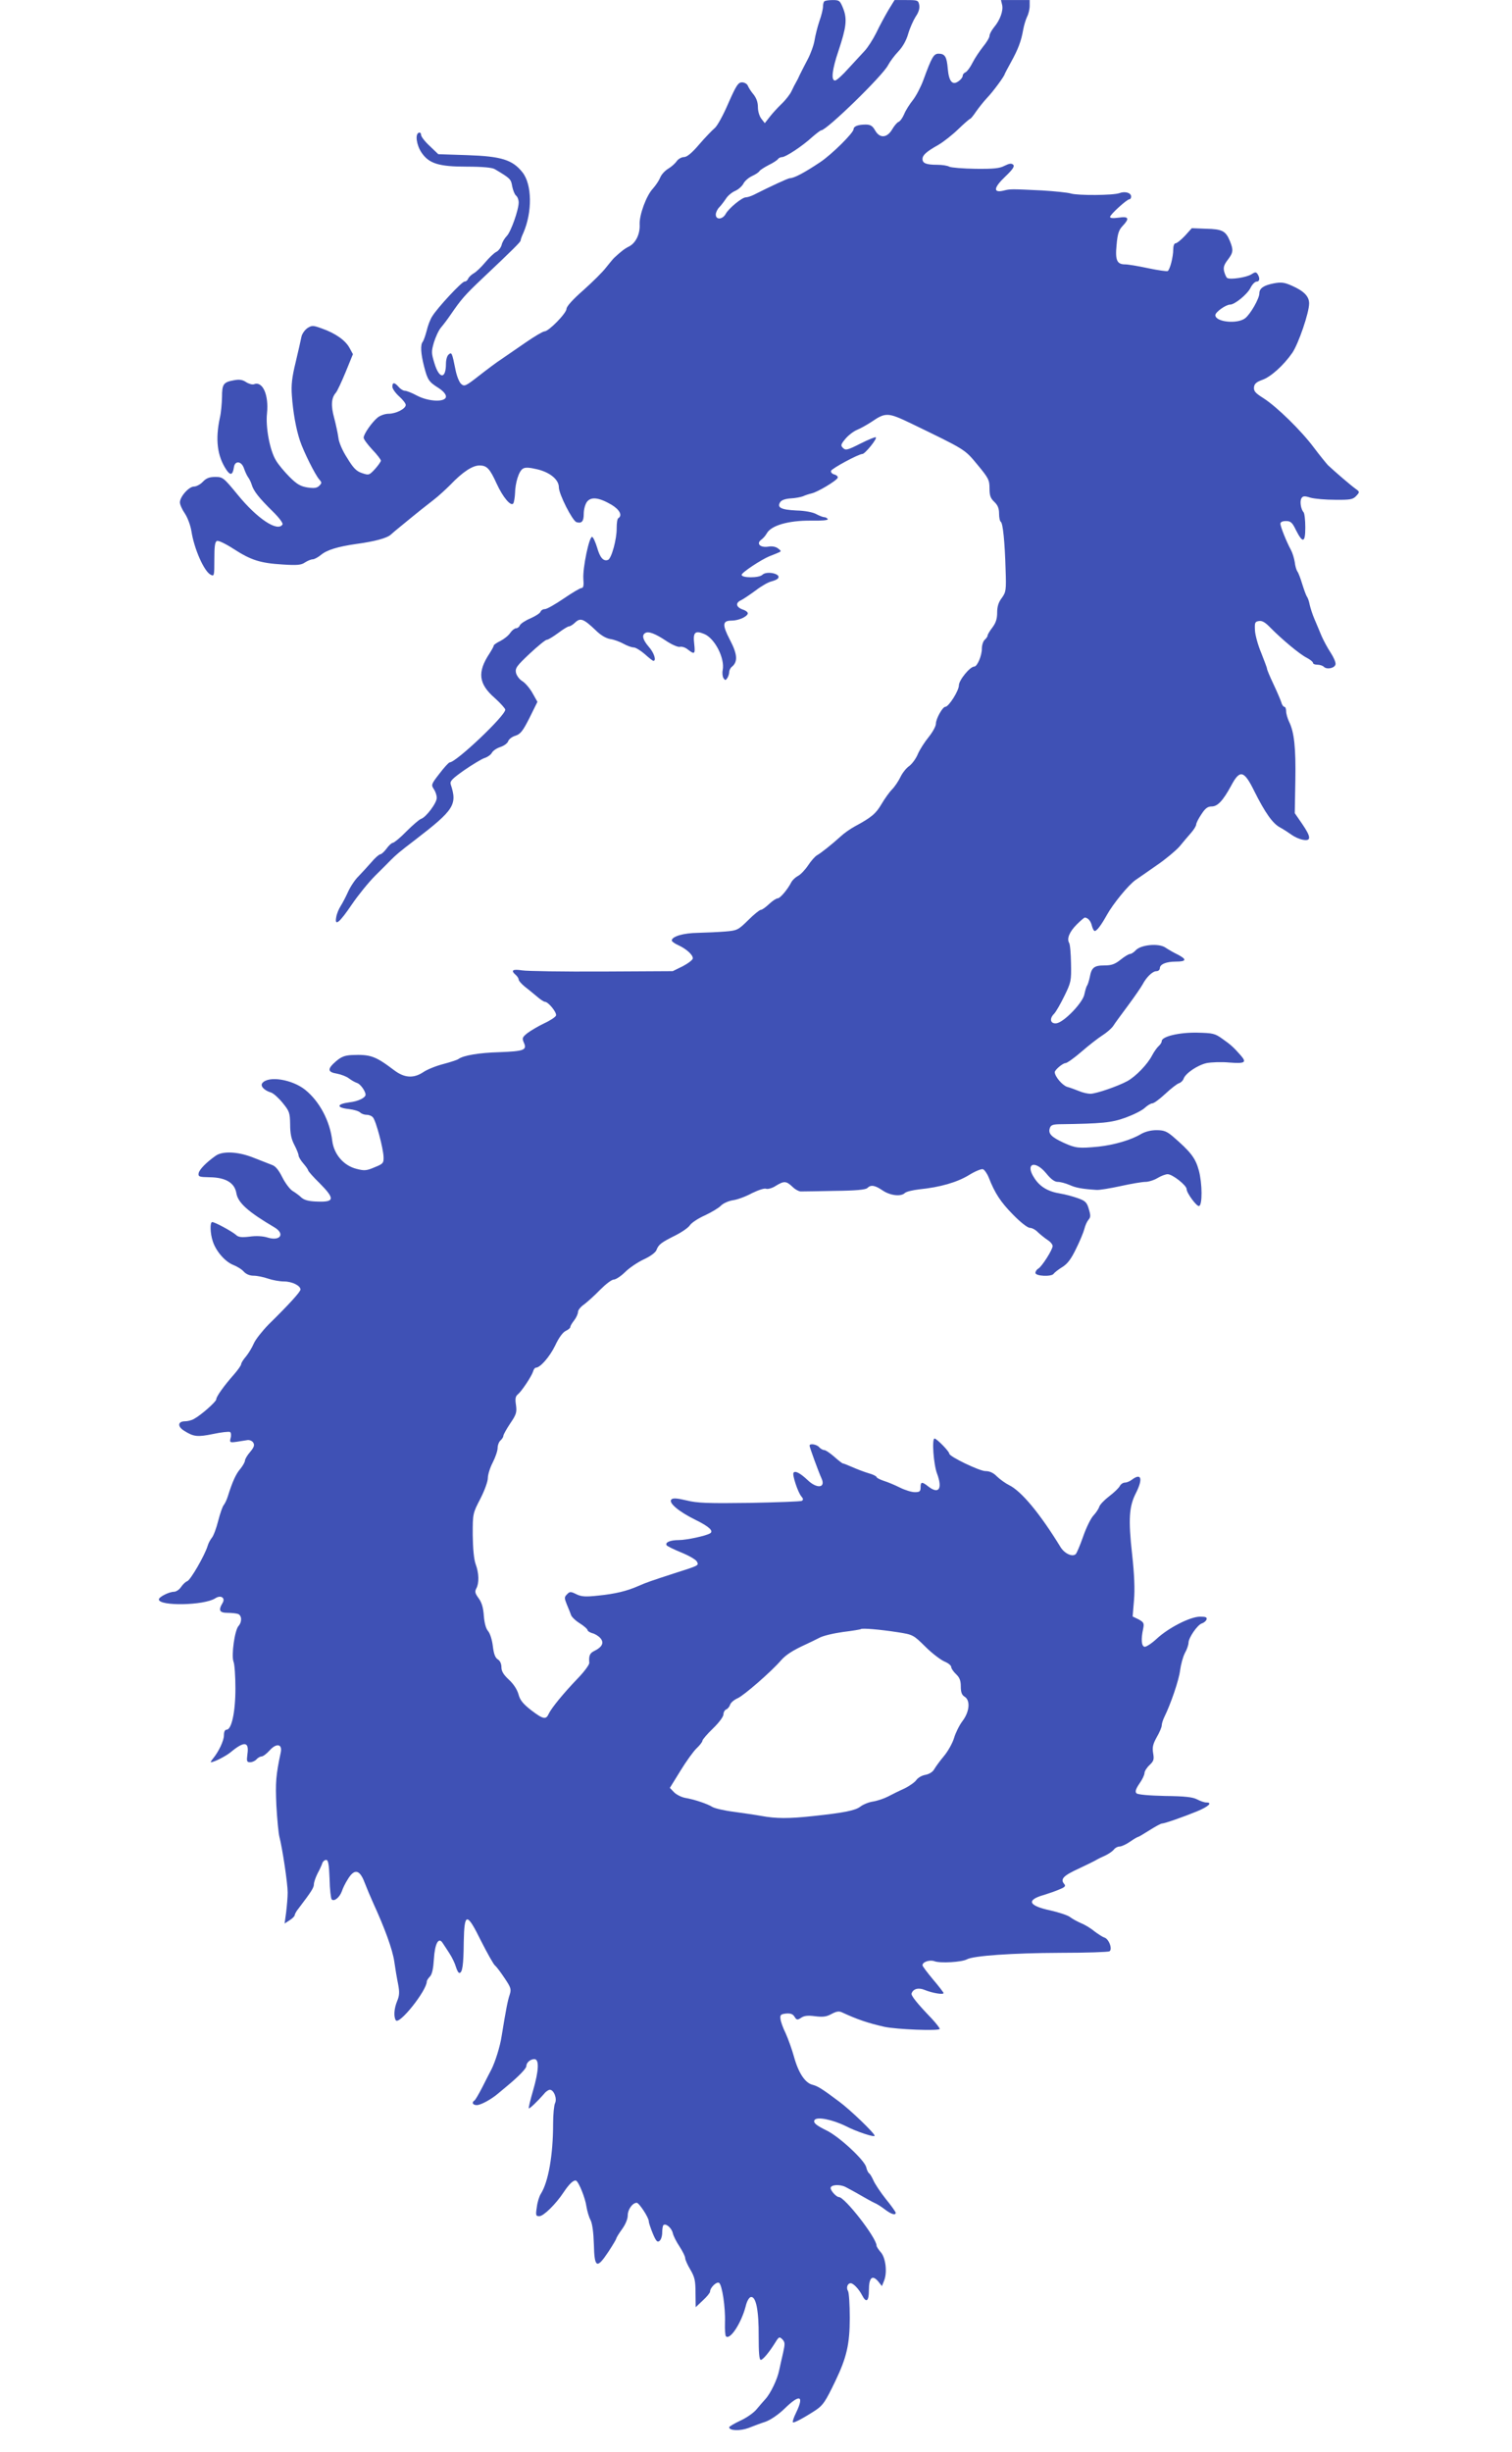<?xml version="1.0" standalone="no"?>
<!DOCTYPE svg PUBLIC "-//W3C//DTD SVG 20010904//EN"
 "http://www.w3.org/TR/2001/REC-SVG-20010904/DTD/svg10.dtd">
<svg version="1.0" xmlns="http://www.w3.org/2000/svg"
 width="790pt" height="1280pt" viewBox="0 0 790 1280"
 preserveAspectRatio="xMidYMid meet">
<g transform="translate(0,1280) scale(0.1,-0.1)"
fill="#3f51b5" stroke="none">
<path d="M4307 12793 c-4 -3 -7 -16 -7 -28 0 -12 -8 -46 -19 -76 -10 -30 -21
-74 -25 -99 -4 -25 -20 -70 -36 -100 -16 -30 -34 -66 -41 -80 -6 -14 -15 -32
-20 -40 -5 -8 -15 -28 -23 -45 -7 -16 -31 -47 -52 -67 -22 -21 -50 -52 -63
-69 l-25 -32 -18 23 c-10 13 -18 38 -18 60 0 26 -8 48 -23 67 -13 15 -26 36
-30 46 -4 9 -17 17 -30 17 -20 0 -30 -15 -72 -110 -26 -61 -58 -119 -71 -129
-12 -10 -49 -48 -80 -84 -39 -46 -65 -67 -80 -67 -13 0 -30 -10 -38 -21 -8
-12 -28 -30 -45 -40 -18 -11 -36 -31 -42 -47 -6 -15 -23 -40 -38 -57 -34 -36
-71 -137 -69 -186 3 -50 -20 -97 -54 -115 -26 -13 -42 -26 -78 -59 -6 -5 -25
-29 -43 -51 -17 -23 -71 -76 -119 -119 -55 -48 -88 -85 -88 -97 0 -23 -93
-118 -115 -118 -8 0 -52 -26 -97 -57 -46 -32 -103 -71 -128 -88 -25 -16 -78
-56 -119 -88 -69 -54 -75 -56 -92 -41 -10 9 -23 42 -29 73 -18 90 -20 94 -36
80 -8 -6 -14 -28 -14 -48 0 -81 -35 -81 -60 2 -16 52 -17 61 -3 109 9 29 25
64 37 78 12 14 34 43 49 65 57 83 75 104 167 191 158 149 200 191 200 198 0 5
6 22 14 39 48 110 46 254 -4 317 -52 66 -111 84 -287 90 l-153 5 -45 43 c-25
23 -45 49 -45 58 0 9 -6 14 -12 11 -20 -7 -12 -64 14 -103 39 -58 90 -74 237
-74 82 0 133 -5 146 -13 81 -48 85 -52 91 -89 4 -21 13 -43 20 -49 8 -6 14
-22 14 -36 0 -39 -41 -154 -62 -175 -11 -11 -24 -32 -27 -47 -4 -14 -17 -31
-28 -36 -12 -6 -38 -31 -58 -55 -21 -25 -47 -50 -60 -57 -12 -7 -25 -19 -29
-28 -3 -8 -11 -15 -19 -15 -14 0 -142 -137 -169 -182 -10 -15 -23 -49 -29 -76
-7 -26 -16 -51 -20 -56 -13 -15 -11 -61 7 -130 18 -70 25 -80 76 -112 23 -15
38 -32 38 -44 0 -31 -90 -28 -152 5 -26 14 -54 25 -63 25 -8 0 -23 9 -32 20
-22 25 -33 25 -33 1 0 -10 16 -33 35 -50 19 -17 35 -37 35 -45 0 -20 -51 -46
-90 -46 -18 0 -43 -9 -56 -19 -30 -24 -74 -87 -74 -106 0 -8 20 -35 45 -62 25
-26 45 -52 45 -58 0 -5 -14 -25 -31 -44 -30 -32 -32 -33 -67 -21 -29 9 -46 26
-78 79 -25 38 -44 83 -46 106 -3 22 -13 69 -22 103 -18 65 -15 105 9 132 7 8
30 57 51 108 l38 93 -18 33 c-21 39 -73 76 -144 101 -47 17 -52 17 -76 2 -14
-10 -28 -30 -31 -45 -3 -15 -16 -74 -30 -132 -20 -81 -24 -121 -20 -175 6 -88
22 -175 42 -235 18 -55 79 -178 101 -203 14 -16 14 -19 0 -33 -12 -12 -26 -14
-61 -9 -37 6 -56 17 -94 55 -26 26 -59 65 -71 86 -32 51 -55 174 -47 246 10
97 -23 170 -68 152 -9 -3 -27 2 -41 11 -19 13 -36 15 -63 10 -56 -10 -63 -20
-63 -89 -1 -33 -5 -81 -11 -106 -25 -115 -14 -201 34 -273 21 -31 33 -27 39
13 5 37 40 34 53 -6 6 -17 15 -37 21 -45 6 -8 15 -25 19 -39 10 -34 39 -70
109 -139 35 -34 56 -63 52 -69 -25 -41 -132 30 -234 155 -74 90 -78 93 -117
93 -31 0 -47 -6 -65 -25 -13 -14 -34 -25 -46 -25 -27 0 -74 -53 -74 -83 0 -11
12 -38 26 -58 14 -21 29 -61 34 -91 14 -93 66 -210 100 -228 19 -10 20 -8 20
80 0 69 3 92 14 96 8 3 47 -16 87 -42 90 -58 138 -74 256 -81 76 -5 97 -3 117
11 14 9 32 16 40 16 8 0 27 10 43 23 31 26 87 43 183 57 98 13 163 31 182 49
10 9 30 26 45 38 107 88 138 112 178 143 25 19 64 55 88 79 64 67 116 101 152
101 39 0 54 -16 90 -95 33 -72 75 -121 87 -103 4 7 8 31 9 53 1 54 20 116 41
128 11 8 33 7 75 -3 67 -16 113 -54 113 -94 0 -36 71 -175 92 -182 28 -8 38 4
38 44 0 21 7 48 16 61 21 29 62 25 129 -14 43 -26 58 -56 36 -70 -6 -3 -9 -27
-9 -53 1 -56 -27 -158 -45 -165 -24 -9 -42 11 -57 64 -9 29 -20 54 -26 56 -15
5 -50 -162 -46 -219 3 -36 0 -48 -10 -48 -7 0 -49 -25 -93 -55 -44 -30 -88
-55 -98 -55 -10 0 -20 -6 -23 -14 -3 -8 -27 -23 -54 -35 -26 -11 -50 -27 -54
-36 -3 -8 -12 -15 -20 -15 -7 0 -21 -11 -30 -24 -9 -14 -32 -32 -51 -42 -19
-9 -35 -20 -35 -24 0 -4 -10 -22 -22 -41 -65 -98 -58 -159 27 -233 30 -27 55
-55 55 -61 0 -32 -257 -275 -290 -275 -5 0 -29 -26 -54 -59 -43 -55 -44 -59
-29 -81 8 -12 15 -32 15 -45 1 -26 -56 -102 -82 -110 -9 -3 -43 -32 -76 -65
-32 -33 -64 -59 -71 -60 -6 0 -21 -13 -33 -30 -12 -16 -27 -30 -33 -30 -7 -1
-28 -19 -47 -42 -19 -22 -49 -54 -66 -72 -18 -17 -42 -53 -55 -81 -12 -27 -30
-61 -39 -75 -9 -14 -20 -39 -23 -57 -10 -53 17 -30 82 66 32 47 87 115 122
150 35 35 71 70 79 79 30 30 46 44 130 108 203 156 220 183 185 289 -5 17 7
29 69 73 42 29 90 58 106 64 17 5 35 18 40 28 5 10 25 24 44 30 19 6 38 20 41
30 3 10 20 24 38 29 27 9 39 25 74 94 l41 83 -26 46 c-14 25 -38 53 -53 62
-15 9 -29 28 -33 43 -5 25 3 36 72 101 42 39 82 72 89 72 7 0 33 16 59 35 25
19 51 35 57 35 6 0 21 9 33 21 27 25 44 18 106 -41 25 -25 53 -42 76 -46 21
-3 52 -15 70 -25 18 -10 42 -19 53 -19 10 0 36 -16 58 -35 21 -19 41 -35 45
-35 17 0 3 43 -24 73 -31 36 -38 61 -19 72 17 11 53 -3 110 -41 30 -20 61 -33
71 -31 10 3 29 -3 42 -14 36 -28 39 -24 33 31 -7 59 5 70 53 50 55 -23 108
-127 96 -188 -3 -15 -1 -34 4 -42 9 -13 11 -13 20 0 5 8 10 22 10 31 0 9 6 22
14 28 32 26 29 66 -10 140 -41 79 -40 101 8 101 36 0 79 19 85 36 2 7 -10 17
-27 22 -35 13 -39 35 -7 49 12 6 46 29 76 51 30 23 67 44 83 47 15 4 31 11 34
17 15 23 -61 39 -83 17 -17 -17 -108 -17 -108 0 0 12 100 78 145 97 8 3 26 10
40 16 24 10 24 10 5 25 -12 9 -32 13 -52 9 -41 -6 -63 16 -36 36 10 7 23 22
29 33 23 42 113 68 231 67 58 -1 91 2 88 8 -4 6 -12 10 -18 10 -7 0 -25 7 -42
16 -18 10 -60 18 -104 19 -80 4 -102 15 -85 43 7 11 26 18 55 20 24 1 53 7 64
11 11 5 31 12 45 15 32 7 132 67 137 82 2 6 -6 14 -18 17 -11 3 -19 11 -17 19
5 13 144 88 164 88 13 0 78 79 70 87 -3 3 -39 -12 -81 -33 -67 -34 -77 -36
-90 -23 -14 13 -12 19 12 48 15 18 42 39 61 47 18 7 53 27 76 42 73 50 86 49
205 -8 287 -139 280 -134 348 -216 58 -70 63 -80 63 -123 0 -38 5 -52 25 -71
18 -17 25 -34 25 -61 0 -21 4 -40 9 -43 11 -7 21 -105 25 -248 4 -111 2 -119
-20 -150 -17 -22 -24 -45 -24 -76 0 -33 -7 -54 -25 -78 -14 -18 -25 -37 -25
-42 0 -5 -7 -15 -15 -22 -8 -7 -15 -28 -15 -47 0 -36 -24 -93 -40 -93 -22 0
-80 -71 -80 -98 0 -28 -53 -112 -71 -112 -14 0 -49 -62 -49 -88 0 -13 -17 -44
-38 -70 -21 -26 -47 -66 -57 -90 -10 -24 -31 -52 -47 -63 -15 -11 -35 -37 -44
-57 -10 -20 -29 -49 -43 -63 -14 -14 -39 -49 -56 -78 -29 -49 -51 -68 -140
-116 -22 -12 -55 -35 -72 -51 -45 -41 -103 -87 -124 -99 -10 -5 -31 -29 -47
-53 -16 -24 -40 -49 -53 -55 -13 -7 -28 -21 -34 -32 -20 -39 -59 -85 -72 -85
-7 0 -27 -13 -45 -30 -17 -16 -36 -30 -43 -30 -6 0 -36 -24 -66 -54 -52 -51
-57 -54 -119 -59 -36 -3 -101 -6 -144 -7 -76 -1 -136 -19 -136 -40 0 -5 15
-16 33 -24 42 -19 77 -50 77 -69 0 -8 -24 -26 -52 -41 l-53 -26 -370 -2 c-203
-1 -391 2 -417 6 -50 8 -61 0 -33 -24 8 -7 15 -18 15 -24 0 -6 14 -22 31 -36
18 -14 46 -37 64 -52 18 -16 37 -28 42 -28 18 0 64 -57 58 -72 -3 -8 -32 -27
-63 -41 -31 -15 -70 -38 -87 -51 -26 -21 -28 -26 -18 -49 18 -39 1 -45 -127
-50 -107 -3 -190 -17 -215 -36 -5 -4 -41 -16 -79 -26 -39 -10 -85 -29 -104
-42 -51 -34 -99 -31 -153 10 -98 74 -123 83 -221 79 -37 -2 -55 -9 -83 -33
-46 -40 -44 -56 5 -64 22 -4 50 -15 62 -24 13 -10 32 -21 44 -25 17 -5 44 -43
44 -61 0 -16 -39 -35 -85 -40 -68 -9 -68 -28 -2 -35 26 -3 52 -11 59 -18 7 -7
22 -12 34 -12 12 0 27 -6 33 -14 16 -19 54 -163 55 -206 1 -32 -2 -36 -47 -54
-42 -18 -53 -19 -95 -8 -67 17 -117 76 -126 146 -12 104 -67 207 -142 267 -68
54 -191 74 -223 35 -13 -15 9 -39 46 -50 12 -4 39 -28 60 -54 35 -43 38 -51
39 -112 0 -47 6 -77 22 -107 12 -23 22 -48 22 -55 0 -7 11 -26 25 -42 14 -16
25 -32 25 -36 0 -4 27 -35 61 -68 79 -80 77 -98 -10 -95 -46 1 -69 7 -85 20
-11 11 -33 27 -48 36 -14 9 -38 41 -53 71 -18 36 -35 58 -53 64 -15 6 -58 23
-97 38 -80 32 -160 36 -197 11 -50 -35 -87 -73 -90 -92 -3 -18 3 -20 58 -21
83 -1 130 -29 139 -83 8 -50 62 -98 198 -178 58 -34 32 -74 -34 -54 -25 8 -61
10 -95 5 -43 -5 -59 -3 -72 10 -21 18 -109 66 -123 66 -13 0 -11 -60 3 -101
17 -52 64 -105 105 -122 21 -8 47 -24 57 -36 12 -13 31 -21 51 -21 18 0 52 -7
75 -15 23 -8 61 -15 84 -15 42 0 86 -22 86 -42 0 -12 -60 -78 -167 -183 -33
-34 -68 -78 -77 -99 -9 -21 -27 -51 -41 -68 -14 -16 -25 -34 -25 -40 0 -6 -17
-30 -37 -53 -53 -60 -93 -116 -93 -130 0 -13 -81 -84 -117 -103 -12 -7 -33
-12 -46 -12 -39 0 -41 -28 -4 -50 49 -31 69 -33 152 -16 42 9 81 13 87 10 5
-3 7 -17 3 -31 -6 -24 -4 -25 32 -20 21 3 46 7 57 9 10 1 23 -4 29 -13 8 -13
5 -24 -16 -49 -15 -17 -27 -38 -27 -45 0 -7 -11 -27 -24 -43 -23 -26 -42 -68
-66 -145 -5 -16 -14 -35 -20 -43 -7 -7 -20 -45 -30 -84 -10 -40 -25 -79 -33
-88 -8 -10 -18 -28 -22 -42 -14 -48 -90 -180 -107 -185 -9 -3 -23 -17 -32 -30
-9 -14 -26 -25 -37 -25 -25 0 -79 -27 -79 -40 0 -36 237 -32 295 6 29 19 55 2
37 -26 -22 -37 -15 -50 27 -50 22 0 46 -3 55 -6 20 -8 21 -42 2 -63 -20 -23
-38 -153 -26 -186 6 -14 10 -78 10 -141 0 -122 -20 -214 -46 -214 -9 0 -14
-11 -14 -29 0 -29 -28 -87 -58 -123 -8 -10 -13 -18 -10 -18 16 0 79 32 104 53
70 58 96 55 87 -9 -5 -39 -4 -44 14 -44 11 0 26 7 33 15 7 8 19 15 26 15 8 0
27 14 43 32 35 39 67 34 58 -10 -26 -122 -28 -157 -23 -277 4 -72 11 -146 16
-165 15 -57 43 -241 43 -290 0 -25 -4 -71 -8 -104 l-8 -58 26 17 c15 9 27 22
27 27 0 5 9 22 21 36 66 87 79 107 79 125 0 10 9 36 19 56 11 20 22 44 25 54
3 9 12 17 20 17 11 0 15 -21 18 -99 1 -55 7 -103 11 -107 13 -13 41 10 53 42
5 16 19 44 30 61 35 59 63 54 89 -15 10 -26 30 -74 45 -107 61 -133 101 -243
110 -305 5 -36 14 -89 20 -118 8 -42 7 -61 -5 -89 -16 -39 -19 -81 -7 -100 17
-27 162 155 162 203 0 4 7 16 17 26 11 12 17 42 20 90 5 82 25 118 46 84 7
-10 23 -35 36 -55 13 -20 28 -51 33 -69 5 -17 13 -32 18 -32 16 0 22 41 23
161 3 157 16 157 91 5 32 -63 64 -120 72 -127 9 -7 31 -37 51 -67 33 -49 35
-57 26 -86 -10 -29 -19 -74 -42 -216 -8 -54 -34 -136 -54 -175 -6 -11 -26 -50
-45 -88 -19 -37 -38 -70 -43 -73 -16 -10 -9 -24 12 -24 21 0 76 30 111 60 10
8 31 26 48 40 58 48 100 91 100 103 0 19 21 37 42 37 26 0 24 -58 -7 -165 -14
-48 -24 -89 -22 -92 4 -3 44 35 80 76 9 12 23 21 30 21 21 0 39 -47 27 -70 -5
-10 -10 -58 -10 -107 0 -165 -25 -304 -64 -366 -8 -12 -18 -43 -21 -69 -7 -44
-5 -48 13 -48 22 0 87 64 127 125 30 45 54 67 66 60 14 -9 47 -90 53 -134 4
-24 13 -56 22 -72 9 -19 15 -63 17 -127 3 -122 15 -129 75 -39 23 35 42 67 42
70 0 4 13 26 30 49 18 25 30 53 30 73 0 30 25 65 47 65 12 0 63 -77 63 -97 0
-8 10 -37 21 -64 17 -40 24 -47 35 -38 8 6 14 26 14 44 0 17 3 35 6 38 12 12
42 -13 49 -40 3 -16 20 -48 36 -72 16 -25 29 -51 29 -59 0 -9 12 -36 27 -61
23 -39 27 -58 27 -121 l1 -75 37 35 c21 19 38 40 38 46 0 21 34 54 47 46 16
-10 34 -129 31 -207 -1 -36 1 -68 5 -72 22 -21 80 69 103 156 6 27 18 47 27
49 27 5 42 -70 41 -205 0 -86 3 -123 11 -123 11 0 44 39 78 94 17 27 20 28 35
13 14 -15 14 -23 4 -69 -7 -29 -16 -71 -21 -93 -9 -46 -45 -121 -72 -150 -10
-11 -31 -35 -45 -52 -14 -18 -52 -45 -85 -60 -32 -15 -59 -31 -59 -35 0 -18
56 -20 100 -4 25 10 65 25 90 33 27 10 67 37 100 69 80 78 103 68 59 -23 -12
-24 -19 -46 -16 -49 5 -5 59 24 120 64 38 26 50 44 102 152 59 123 75 193 75
329 0 69 -4 132 -9 140 -11 17 -3 41 14 41 14 0 43 -31 59 -62 22 -43 36 -33
36 26 0 66 18 82 49 45 l19 -24 12 30 c17 44 7 121 -19 148 -11 13 -21 28 -21
33 0 41 -166 254 -197 254 -13 0 -43 33 -43 47 0 17 46 21 77 6 15 -8 51 -27
78 -43 28 -16 60 -34 73 -40 13 -5 38 -21 56 -35 33 -25 56 -32 56 -17 0 4
-23 37 -51 71 -28 35 -57 79 -65 97 -8 18 -18 35 -23 38 -5 3 -12 18 -15 32
-10 38 -141 159 -206 191 -57 28 -72 41 -64 55 12 19 93 3 164 -32 54 -28 150
-60 150 -50 0 13 -128 136 -185 178 -88 66 -112 81 -139 88 -39 9 -74 62 -97
145 -11 40 -31 95 -44 124 -14 28 -26 62 -27 75 -3 21 2 25 29 28 23 2 35 -2
44 -16 11 -18 15 -19 35 -6 16 11 36 13 73 8 41 -5 59 -3 86 12 27 14 39 16
57 7 78 -36 134 -55 218 -74 62 -14 290 -23 290 -11 0 5 -19 29 -42 54 -76 79
-109 120 -105 131 8 24 36 32 69 18 39 -16 98 -26 98 -16 0 3 -25 36 -55 71
-30 36 -55 69 -55 74 0 18 38 30 63 21 29 -11 142 -5 169 10 35 19 237 33 488
34 135 0 250 4 257 8 17 11 -3 65 -27 72 -10 3 -34 19 -54 34 -19 16 -50 34
-68 41 -18 8 -43 21 -56 31 -12 10 -59 25 -102 35 -118 25 -130 55 -33 82 22
7 58 19 78 28 30 12 35 18 25 29 -21 25 -4 43 77 80 43 20 85 41 93 46 8 5 29
15 45 22 17 8 36 21 44 30 7 10 21 17 31 17 9 0 34 11 54 25 20 14 39 25 42
25 3 0 30 16 60 35 30 19 59 35 65 35 13 0 111 34 184 64 60 25 82 46 48 46
-10 0 -31 7 -48 16 -22 12 -65 17 -168 18 -84 2 -142 7 -149 14 -8 8 -4 22 15
50 15 21 27 46 27 56 0 9 12 28 26 41 22 21 25 29 19 63 -5 30 -1 47 19 83 14
24 26 52 26 61 0 9 6 29 14 45 33 67 76 192 82 243 4 30 15 71 25 90 11 19 19
44 19 54 0 26 47 94 70 101 10 3 21 12 24 20 4 12 -4 15 -34 15 -51 0 -165
-58 -227 -116 -26 -24 -55 -43 -63 -41 -16 3 -19 39 -7 94 6 29 3 34 -24 49
l-31 15 7 84 c5 57 2 136 -10 243 -20 181 -16 248 21 319 37 74 27 105 -22 68
-10 -8 -27 -15 -36 -15 -10 0 -22 -8 -27 -18 -6 -11 -30 -34 -55 -53 -25 -19
-48 -43 -52 -54 -3 -11 -17 -32 -30 -46 -14 -14 -38 -63 -54 -109 -16 -46 -34
-88 -39 -93 -17 -17 -58 2 -79 35 -109 178 -206 294 -270 325 -18 9 -46 29
-62 44 -19 20 -39 29 -61 29 -31 0 -189 76 -189 91 0 12 -66 79 -77 79 -15 0
-5 -136 13 -183 30 -80 9 -110 -46 -67 -33 26 -40 25 -40 -5 0 -21 -5 -25 -30
-25 -17 0 -52 11 -78 24 -26 13 -64 29 -84 35 -21 7 -38 16 -38 20 0 4 -19 14
-42 20 -24 7 -62 22 -85 32 -23 10 -45 19 -49 19 -3 0 -24 16 -45 35 -22 19
-45 35 -53 35 -7 0 -19 7 -26 15 -13 15 -50 21 -50 8 0 -9 47 -137 62 -170 24
-51 -23 -57 -72 -10 -38 36 -66 51 -74 38 -7 -11 23 -102 41 -123 10 -11 11
-18 3 -23 -6 -4 -129 -8 -273 -11 -217 -3 -274 -1 -330 13 -50 12 -71 13 -79
5 -17 -17 39 -64 127 -107 71 -35 95 -58 75 -70 -21 -13 -123 -35 -163 -35
-45 0 -73 -12 -64 -27 3 -5 38 -22 77 -38 39 -16 76 -37 81 -47 11 -21 13 -20
-116 -61 -123 -40 -147 -48 -190 -67 -59 -26 -120 -41 -210 -50 -65 -7 -86 -6
-113 7 -30 15 -35 15 -49 0 -15 -15 -15 -19 -1 -54 9 -21 19 -46 22 -55 3 -9
23 -29 46 -43 22 -14 40 -30 40 -35 0 -5 11 -12 24 -16 14 -3 33 -15 42 -25
22 -24 11 -47 -29 -67 -26 -12 -31 -26 -28 -63 1 -9 -26 -46 -61 -82 -74 -77
-136 -153 -151 -184 -14 -32 -29 -29 -92 19 -42 33 -58 52 -66 83 -7 25 -26
54 -50 76 -28 26 -39 44 -39 65 0 18 -7 34 -19 41 -14 9 -21 29 -26 70 -4 33
-15 67 -25 78 -11 13 -19 41 -22 80 -3 43 -11 69 -27 91 -19 26 -21 35 -12 52
15 28 14 79 -4 127 -9 25 -14 81 -15 152 0 111 0 112 40 189 22 43 39 90 39
108 0 17 11 53 25 80 14 27 26 62 26 76 0 15 7 33 15 40 8 7 15 18 15 24 0 6
16 35 36 65 32 47 35 58 30 96 -5 32 -3 45 9 55 21 17 71 93 80 119 3 12 10
21 15 21 23 0 73 58 101 116 19 41 40 69 55 76 13 6 24 15 24 21 0 5 9 20 20
34 11 14 20 34 20 44 0 10 15 28 33 40 17 13 55 47 83 76 29 29 60 53 71 53
10 0 37 17 59 39 21 21 65 51 97 66 35 16 62 36 67 49 11 29 24 39 98 76 34
17 69 41 77 54 9 13 44 36 78 51 34 16 71 38 83 50 11 12 39 25 63 29 24 3 69
20 100 37 33 16 65 27 74 23 9 -3 32 3 50 15 44 27 55 26 88 -5 14 -14 35 -25
45 -24 10 0 90 1 176 3 109 1 161 6 170 15 18 18 39 15 80 -13 40 -27 96 -33
116 -13 7 7 41 15 75 19 110 11 198 37 259 74 32 20 66 34 74 31 8 -3 22 -23
30 -43 32 -82 62 -128 127 -194 39 -40 76 -69 88 -69 11 0 30 -10 42 -23 13
-12 35 -30 50 -40 15 -9 27 -24 27 -32 0 -19 -56 -107 -75 -118 -8 -4 -15 -15
-15 -22 0 -18 85 -21 95 -5 4 6 24 22 45 35 28 17 47 43 73 97 20 40 39 87 43
103 4 17 13 37 21 47 12 13 12 23 2 56 -10 35 -18 43 -58 57 -25 9 -66 20 -91
24 -63 10 -106 35 -135 80 -51 76 1 98 61 26 25 -31 44 -45 61 -45 13 0 40 -7
61 -16 33 -15 65 -21 142 -26 14 -1 70 8 125 20 54 12 113 22 130 22 16 0 45
9 63 20 18 11 42 20 53 20 25 0 99 -58 99 -78 0 -20 53 -92 65 -88 18 5 17
117 -1 185 -18 66 -42 97 -137 179 -31 26 -46 32 -85 32 -29 0 -59 -8 -80 -20
-51 -31 -140 -57 -222 -66 -105 -10 -120 -8 -182 20 -65 30 -82 48 -73 76 5
16 15 20 48 21 228 3 274 8 347 34 41 15 86 37 101 51 14 13 32 24 40 24 8 0
38 22 68 50 29 27 61 52 71 55 10 3 21 14 24 23 9 28 72 71 120 82 25 5 79 7
120 3 81 -6 91 0 59 37 -37 42 -52 56 -95 86 -40 29 -50 31 -132 33 -95 2
-186 -20 -186 -44 0 -7 -7 -18 -16 -26 -8 -7 -24 -29 -34 -48 -24 -47 -86
-111 -130 -135 -50 -27 -160 -65 -192 -66 -15 0 -42 6 -60 14 -18 7 -46 18
-62 22 -25 8 -63 52 -65 76 -1 12 42 48 56 48 8 0 46 27 84 60 38 33 87 71
109 85 21 13 46 35 55 47 8 13 44 62 79 109 35 47 69 97 76 110 20 38 52 69
72 69 10 0 18 7 18 15 0 21 33 35 84 35 56 0 58 12 9 37 -21 10 -50 27 -65 37
-35 23 -128 14 -154 -15 -9 -10 -23 -19 -29 -19 -7 0 -29 -13 -50 -30 -30 -24
-48 -30 -85 -30 -53 0 -67 -11 -76 -61 -4 -19 -10 -38 -14 -44 -4 -5 -10 -26
-14 -45 -7 -43 -107 -147 -146 -152 -31 -4 -39 23 -13 49 10 10 34 52 54 93
35 71 37 80 35 170 -1 52 -5 101 -10 108 -13 22 2 58 40 96 20 20 39 36 42 36
16 -1 31 -17 37 -43 4 -15 10 -27 15 -27 11 0 34 31 63 83 32 58 112 156 150
183 15 10 65 45 111 77 47 32 99 76 118 97 18 22 45 54 61 72 15 17 27 37 27
44 0 7 12 31 27 53 20 31 33 41 54 41 31 0 59 30 102 109 45 85 67 80 120 -28
57 -114 97 -171 136 -191 20 -11 47 -29 61 -39 14 -10 40 -22 58 -25 44 -8 43
14 -5 84 l-38 55 3 170 c3 173 -6 254 -33 308 -8 17 -15 41 -15 54 0 12 -4 23
-9 23 -5 0 -13 10 -16 23 -4 12 -22 55 -41 95 -19 40 -34 76 -34 81 0 5 -14
41 -30 82 -17 40 -32 94 -33 119 -2 40 0 45 21 48 17 3 34 -8 60 -35 57 -58
153 -139 190 -157 17 -9 32 -21 32 -26 0 -6 10 -10 23 -10 13 0 28 -5 34 -11
16 -16 57 -7 61 13 2 10 -10 37 -25 60 -16 24 -37 63 -48 88 -10 25 -27 64
-37 88 -10 23 -21 57 -25 75 -3 17 -10 37 -15 43 -4 6 -15 36 -24 65 -9 30
-20 59 -25 65 -5 7 -12 29 -14 49 -3 20 -12 49 -20 64 -23 42 -55 122 -55 137
0 9 11 14 29 14 24 0 33 -7 52 -47 36 -71 49 -67 49 14 0 38 -4 73 -9 79 -14
15 -21 58 -11 73 7 12 16 13 47 3 21 -6 79 -11 129 -11 80 -1 93 2 110 20 19
21 19 21 -4 38 -23 16 -109 90 -144 123 -9 10 -42 50 -72 90 -67 90 -194 214
-264 259 -43 27 -52 37 -50 58 2 18 13 27 43 38 44 15 111 75 157 141 32 47
88 209 88 258 0 37 -27 65 -91 93 -38 17 -55 19 -93 12 -53 -10 -76 -26 -76
-52 0 -27 -46 -108 -74 -130 -41 -32 -156 -20 -156 16 0 16 55 55 77 55 24 0
88 52 106 86 9 19 24 34 32 34 17 0 19 18 6 39 -8 12 -13 12 -33 -1 -25 -16
-110 -29 -126 -19 -5 3 -12 19 -16 34 -5 21 -1 35 19 61 29 38 30 51 11 98
-22 53 -40 62 -124 64 l-75 3 -36 -40 c-20 -21 -42 -39 -49 -39 -7 0 -12 -14
-12 -32 0 -39 -17 -105 -29 -113 -5 -2 -50 4 -102 15 -51 11 -105 20 -120 20
-43 0 -53 21 -45 102 5 58 12 78 31 98 38 40 33 52 -20 44 -29 -4 -45 -3 -45
4 0 12 88 92 101 92 5 0 9 6 9 14 0 20 -32 29 -61 18 -33 -12 -217 -13 -254
-2 -16 5 -84 12 -150 16 -166 8 -166 8 -202 -1 -55 -13 -52 15 9 73 40 38 50
54 42 62 -9 9 -20 7 -45 -5 -26 -14 -57 -17 -152 -16 -65 1 -127 6 -137 11
-10 6 -39 10 -64 10 -56 0 -76 8 -76 30 0 20 19 38 83 74 26 15 73 52 104 82
31 30 59 54 62 54 3 0 17 17 31 38 14 20 40 53 58 72 30 31 92 115 92 125 0 1
15 29 33 62 36 65 53 109 63 168 4 22 13 52 20 67 8 15 14 41 14 58 l0 30 -75
0 -75 0 6 -25 c7 -30 -10 -79 -43 -118 -13 -16 -23 -36 -23 -44 0 -9 -15 -34
-34 -57 -18 -23 -43 -60 -55 -84 -12 -24 -28 -45 -36 -49 -8 -3 -15 -11 -15
-19 0 -7 -10 -20 -22 -28 -32 -23 -50 -1 -56 66 -5 62 -15 78 -48 78 -26 0
-36 -19 -80 -139 -13 -35 -37 -81 -54 -103 -17 -21 -38 -54 -46 -74 -8 -19
-21 -37 -29 -40 -8 -3 -23 -21 -34 -40 -27 -45 -65 -47 -89 -4 -13 23 -24 30
-49 30 -39 0 -63 -9 -63 -24 0 -19 -113 -131 -174 -172 -84 -56 -137 -84 -159
-84 -9 0 -106 -45 -189 -87 -14 -7 -33 -13 -41 -13 -20 0 -89 -57 -105 -86
-16 -30 -52 -33 -52 -4 0 11 8 28 18 38 9 9 25 30 35 45 10 16 32 34 49 41 16
7 35 24 42 37 6 13 26 31 45 40 18 8 36 20 39 26 4 6 26 20 49 32 23 11 44 25
48 31 3 5 13 10 21 10 19 0 106 57 158 105 22 19 43 35 47 35 28 0 322 286
349 340 10 19 34 51 53 71 23 24 42 57 52 92 9 31 27 71 39 90 16 23 22 43 19
61 -5 25 -8 26 -67 26 l-62 0 -32 -52 c-17 -29 -46 -82 -63 -118 -18 -36 -45
-78 -61 -95 -15 -16 -54 -58 -85 -92 -31 -35 -62 -63 -70 -63 -22 0 -15 58 18
155 41 123 46 165 25 220 -17 42 -20 45 -55 45 -21 0 -41 -3 -44 -7z m381
-8514 c83 -13 84 -14 147 -76 34 -34 79 -68 99 -77 20 -8 36 -21 36 -29 0 -7
11 -24 25 -37 19 -18 25 -34 25 -64 0 -30 5 -45 20 -54 31 -19 26 -78 -11
-127 -16 -21 -36 -61 -44 -88 -8 -27 -32 -70 -53 -95 -22 -26 -44 -57 -51 -69
-7 -13 -25 -25 -46 -29 -19 -3 -40 -16 -48 -28 -8 -11 -36 -31 -63 -44 -27
-12 -65 -31 -84 -41 -19 -10 -54 -22 -77 -26 -23 -3 -54 -16 -68 -27 -26 -20
-85 -32 -245 -49 -130 -14 -193 -14 -275 1 -27 5 -90 14 -140 21 -49 6 -100
18 -112 25 -27 17 -96 40 -144 48 -20 4 -45 17 -57 29 l-22 23 55 89 c30 49
68 102 85 118 16 15 30 33 30 39 0 6 25 35 55 64 32 31 55 62 55 74 0 11 7 23
15 26 8 3 17 15 20 25 4 11 21 25 39 33 31 13 175 138 226 197 25 29 62 53
130 84 19 9 51 24 70 34 19 11 75 24 125 31 49 6 91 13 93 15 6 6 100 -2 190
-16z"/>
</g>
</svg>
